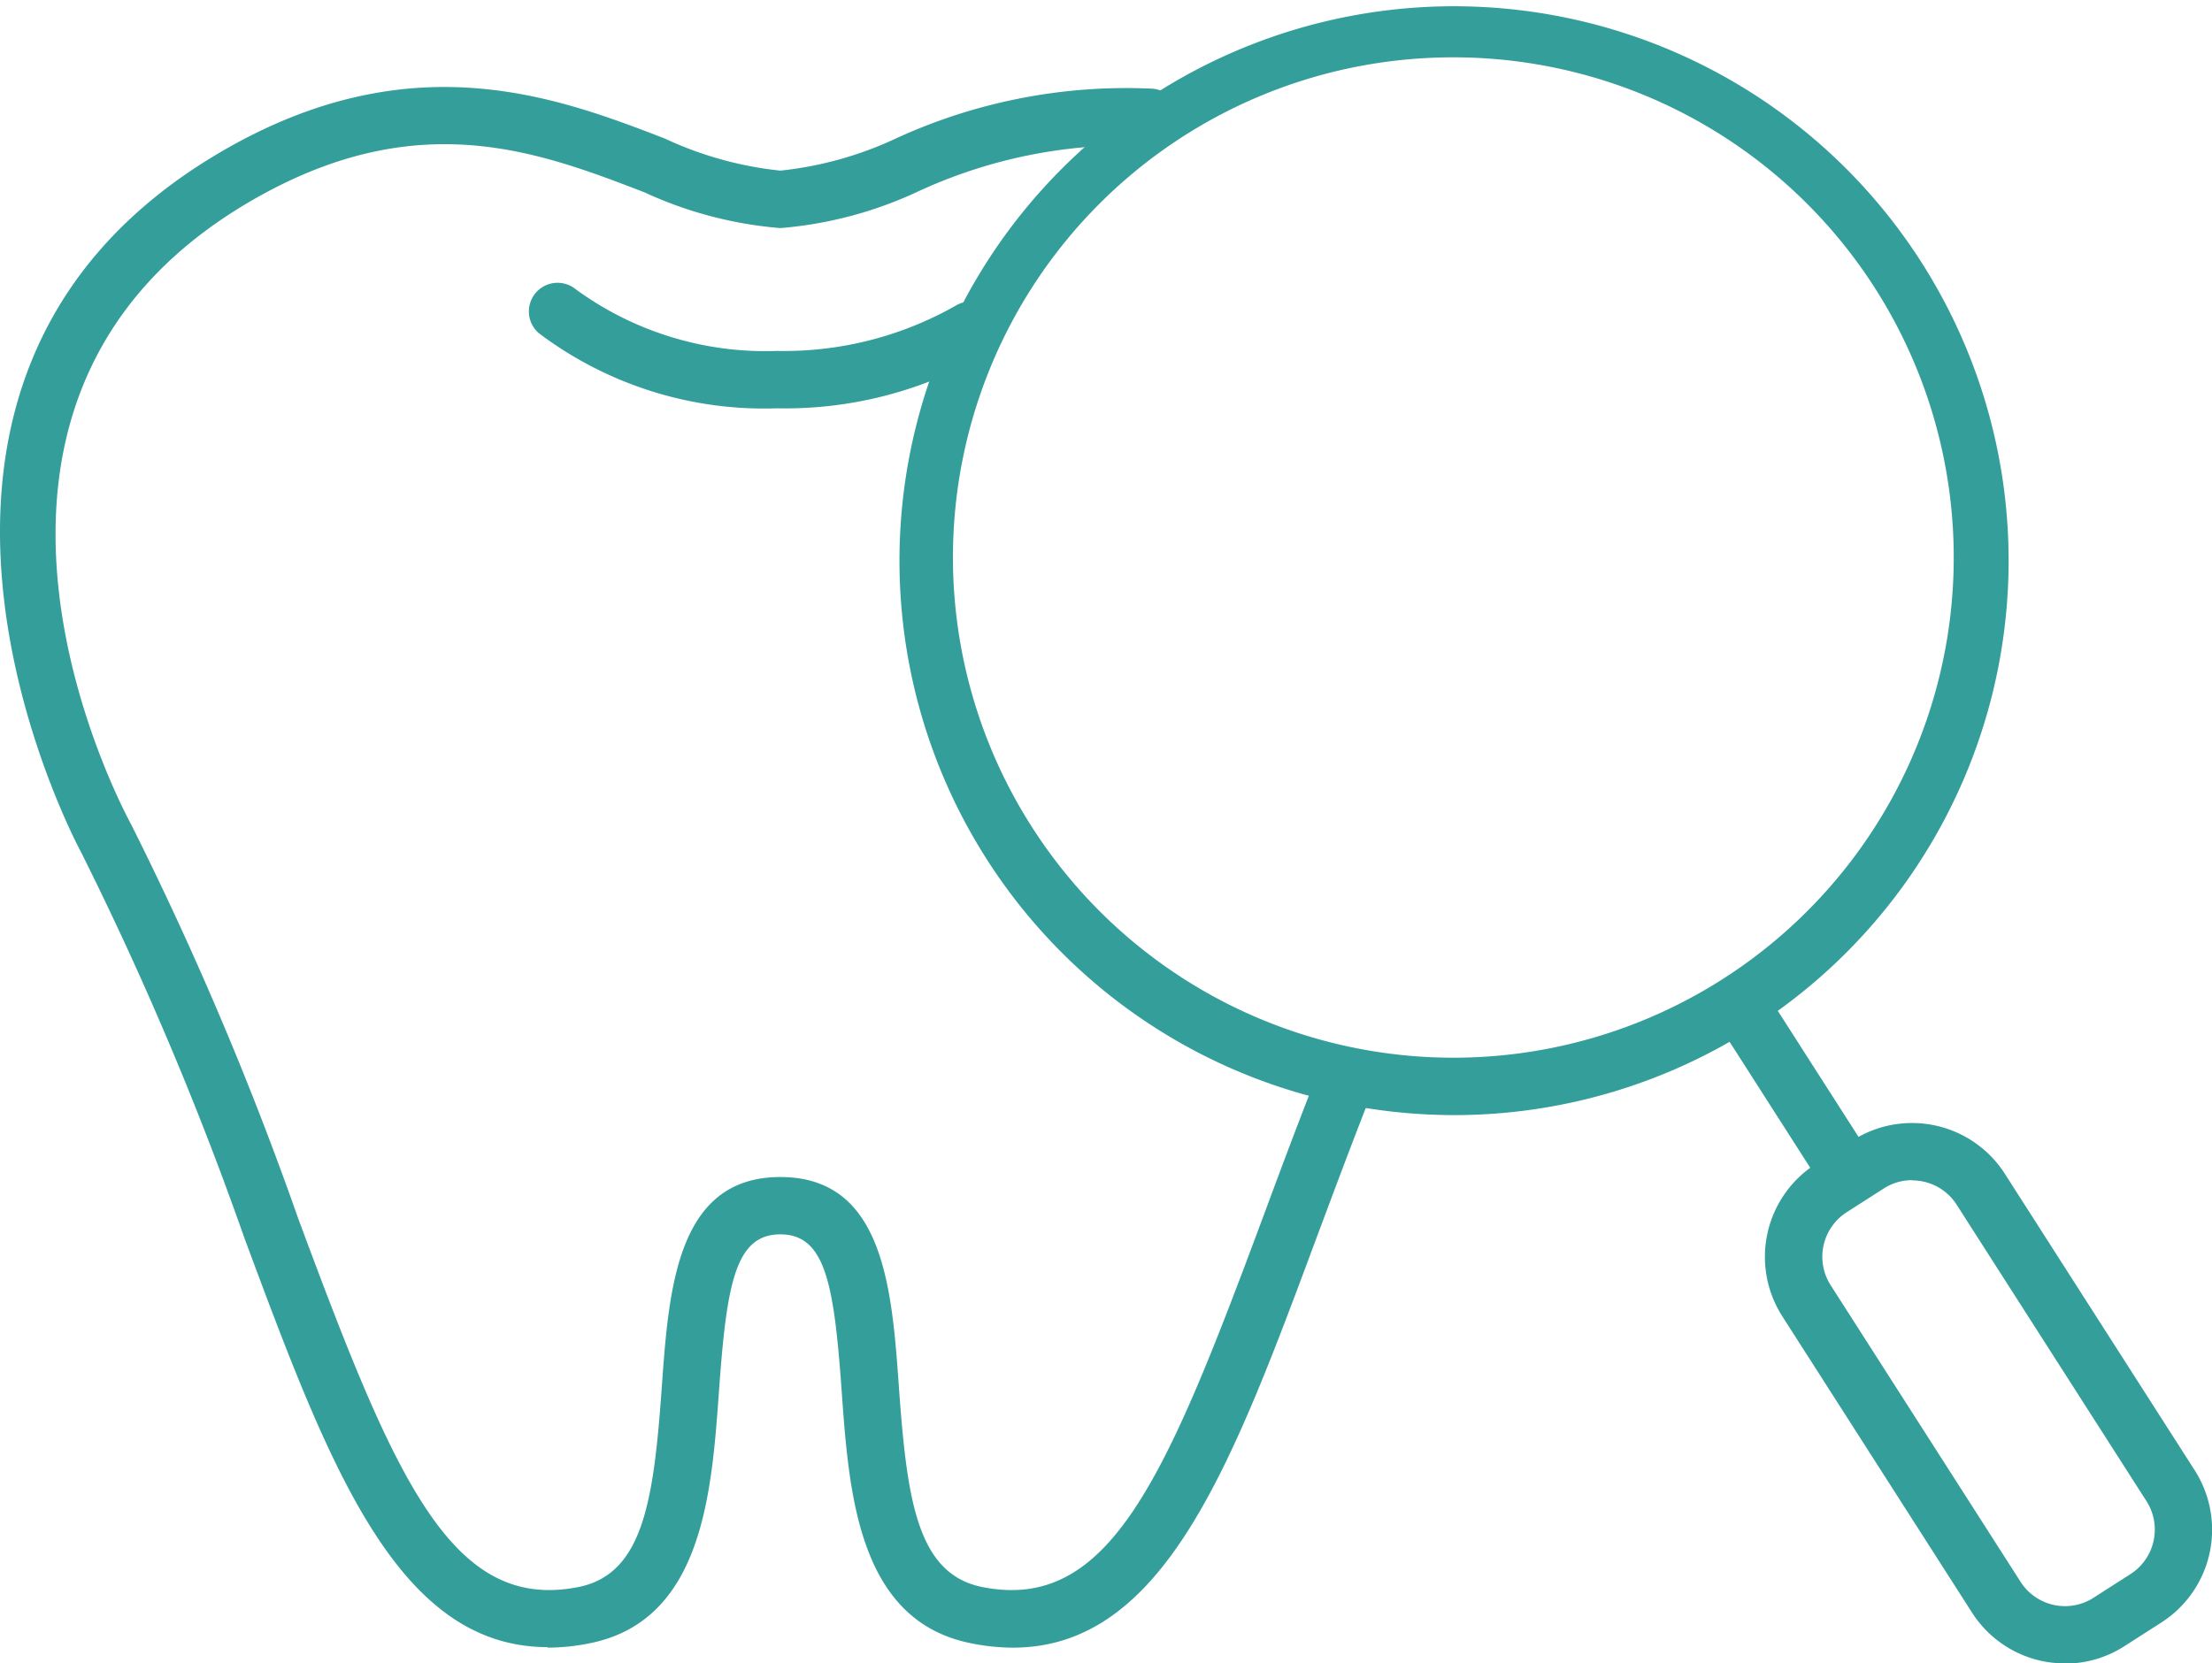 <svg xmlns="http://www.w3.org/2000/svg" xmlns:xlink="http://www.w3.org/1999/xlink" width="55.044" height="41.403" viewBox="0 0 55.044 41.403"><defs><clipPath id="a"><rect width="55.044" height="41.403" fill="#349e9b"/></clipPath></defs><g clip-path="url(#a)"><path d="M13.629,44.9c-3.761,0-5.451-4.545-7.546-10.18A82.918,82.918,0,0,0,2.011,25.1C1.955,25-4.269,13.427,5.467,7.7c4.743-2.788,8.4-1.379,11.074-.351a8.961,8.961,0,0,0,2.876.8,8.964,8.964,0,0,0,2.876-.8A13.713,13.713,0,0,1,28.688,6.11a.714.714,0,0,1-.133,1.422,12.366,12.366,0,0,0-5.748,1.154,9.98,9.98,0,0,1-3.389.893,9.983,9.983,0,0,1-3.389-.893C13.362,7.66,10.34,6.5,6.191,8.935c-8.536,5.018-3.155,15.07-2.921,15.5a84.025,84.025,0,0,1,4.152,9.8c2.4,6.46,3.8,9.8,6.973,9.169,1.621-.324,1.873-2.18,2.073-4.973.175-2.452.374-5.232,2.951-5.232s2.775,2.779,2.95,5.232c.2,2.794.452,4.649,2.073,4.973,3.17.633,4.57-2.708,6.973-9.169.443-1.192.9-2.424,1.411-3.709a.714.714,0,1,1,1.327.526c-.5,1.271-.959,2.5-1.4,3.681-2.095,5.634-3.786,10.18-7.546,10.18a5.321,5.321,0,0,1-1.045-.109c-2.808-.562-3.035-3.728-3.217-6.272-.19-2.655-.4-3.906-1.527-3.906s-1.337,1.251-1.527,3.906c-.182,2.544-.408,5.71-3.217,6.272a5.32,5.32,0,0,1-1.045.109" transform="translate(0 -3.902)" fill="#349e9b"/><path d="M43.04,22.834a9.312,9.312,0,0,1-5.929-1.87.714.714,0,0,1,.92-1.092,8,8,0,0,0,5.008,1.534,8.644,8.644,0,0,0,4.444-1.126.714.714,0,0,1,.755,1.212,9.958,9.958,0,0,1-5.2,1.342" transform="translate(-23.703 -12.671)" fill="#349e9b"/><path d="M76.355,27.756a14,14,0,0,1-3-.328,13.8,13.8,0,1,1,3,.328M76.308,1.427A12.445,12.445,0,0,0,65.842,20.585,12.45,12.45,0,1,0,76.308,1.427" transform="translate(-40.163 0)" fill="#349e9b"/><path d="M130.507,91.756A2.738,2.738,0,0,1,128.2,90.5l-4.73-7.389a2.743,2.743,0,0,1,.83-3.781l.927-.594a2.742,2.742,0,0,1,3.782.83l4.73,7.389a2.743,2.743,0,0,1-.83,3.781l-.927.594a2.723,2.723,0,0,1-1.471.431M126.7,79.728a1.3,1.3,0,0,0-.7.206l-.927.594a1.315,1.315,0,0,0-.4,1.809l4.73,7.389a1.312,1.312,0,0,0,1.809.4l.927-.594a1.315,1.315,0,0,0,.4-1.809l-4.73-7.389a1.311,1.311,0,0,0-1.105-.6" transform="translate(-79.122 -50.353)" fill="#349e9b"/><path d="M122.6,73.542a.714.714,0,0,1-.6-.329l-2.676-4.181a.714.714,0,0,1,1.2-.77l2.677,4.181a.714.714,0,0,1-.6,1.1" transform="translate(-76.659 -43.686)" fill="#349e9b"/></g></svg>
